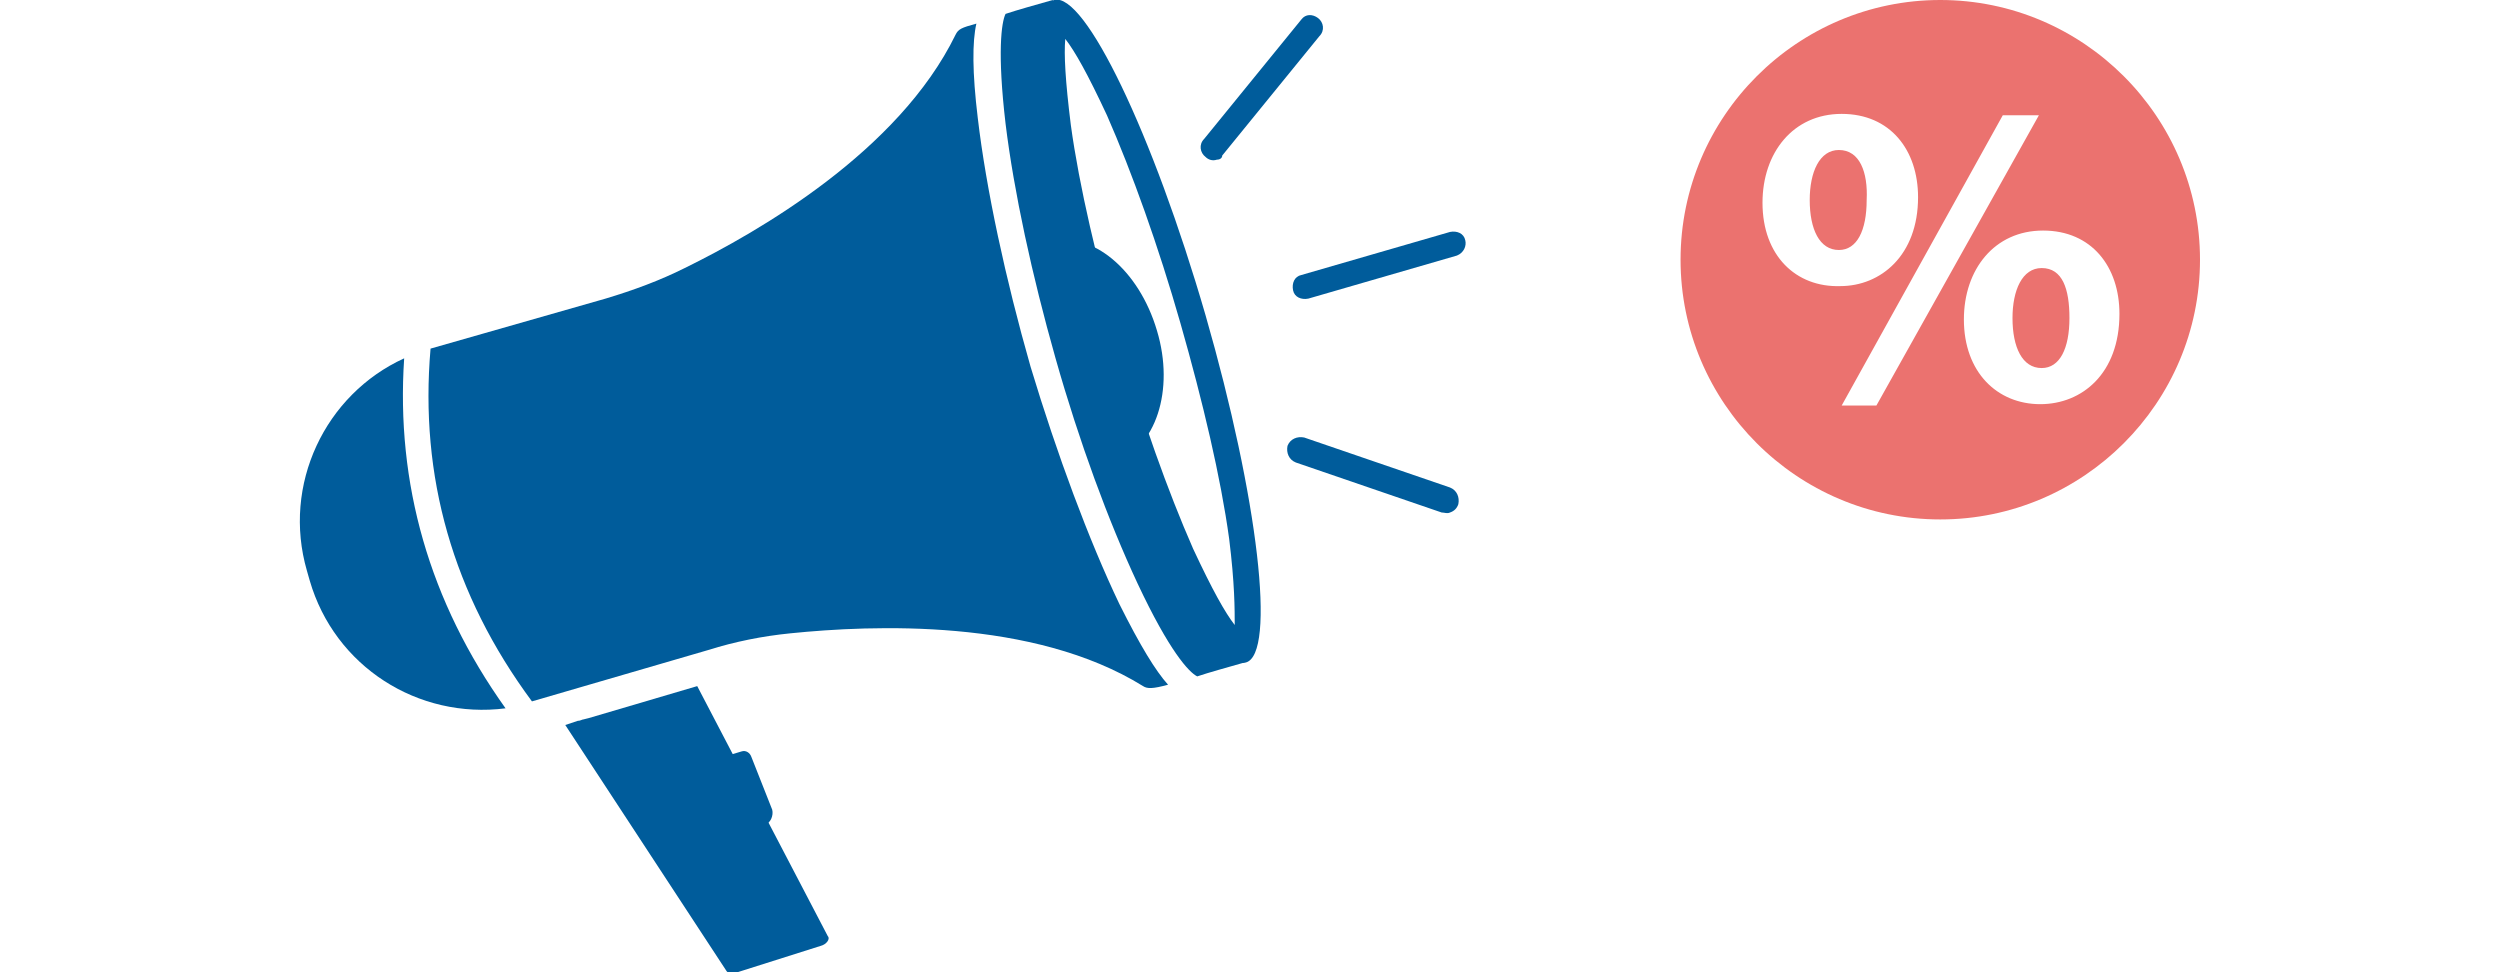 <?xml version="1.0" encoding="utf-8"?>
<!-- Generator: Adobe Illustrator 27.0.0, SVG Export Plug-In . SVG Version: 6.00 Build 0)  -->
<svg version="1.1" id="Vrstva_1" xmlns="http://www.w3.org/2000/svg" xmlns:xlink="http://www.w3.org/1999/xlink" x="0px" y="0px"
	 viewBox="0 0 180 70" style="enable-background:new 0 0 180 70;" xml:space="preserve">
<style type="text/css">
	.st0{fill:#005C9B;}
	.st1{fill:#EB726F;}
</style>
<g>
	<g>
		<g>
			<path class="st0" d="M29.1,25.8c-5.7,2.6-8.8,9.1-7,15.3l0.2,0.7c1.8,6.2,7.8,10,14.1,9.2C30.9,43.3,28.5,34.8,29.1,25.8z"/>
			<g>
				<path class="st0" d="M51.8,55.6l1.5,3.8c0.1,0.3,0.4,0.4,0.7,0.3l1-0.3c0.5-0.1,0.7-0.7,0.6-1.1l-1.5-3.8
					c-0.1-0.3-0.4-0.5-0.7-0.4l-1,0.3C51.9,54.7,51.6,55.2,51.8,55.6z"/>
				<path class="st0" d="M50.2,49.4l-7.8,2.3L42,51.8c-0.1,0-0.2,0.1-0.4,0.1l-0.9,0.3l11.6,17.7c0.1,0.2,0.5,0.2,0.8,0.1l6-1.9
					c0.4-0.1,0.7-0.5,0.5-0.7L50.2,49.4z"/>
			</g>
			<g>
				<path class="st0" d="M104.9,18.4l-10.7,3.1c-0.5,0.1-1-0.1-1.1-0.6c-0.1-0.5,0.1-1,0.6-1.1l10.7-3.1c0.5-0.1,1,0.1,1.1,0.6
					C105.6,17.7,105.4,18.2,104.9,18.4z"/>
			</g>
			<g>
				<path class="st0" d="M87.6,11.5c-0.3,0.1-0.6,0-0.8-0.2c-0.4-0.3-0.5-0.9-0.1-1.3l7-8.6C94,1,94.5,1,94.9,1.3
					c0.4,0.3,0.5,0.9,0.1,1.3l-7,8.6C88,11.4,87.8,11.5,87.6,11.5z"/>
			</g>
			<g>
				<path class="st0" d="M104.4,36.9c-0.2,0.1-0.4,0-0.6,0l-10.5-3.6c-0.5-0.2-0.7-0.7-0.6-1.2c0.2-0.5,0.7-0.7,1.2-0.6l10.5,3.6
					c0.5,0.2,0.7,0.7,0.6,1.2C104.9,36.6,104.7,36.8,104.4,36.9z"/>
			</g>
			<g>
				<path class="st0" d="M75.8,0c-1.4,0.4-2.5,0.7-3.4,1c-0.3,0.6-0.6,2.8,0,7.9c0.6,4.9,1.9,10.9,3.6,16.9c1.7,6,3.8,11.7,5.9,16.2
					c2.3,4.9,3.7,6.4,4.3,6.7c0.9-0.3,2-0.6,3.4-1C81.5,32.3,77.1,16.3,75.8,0z"/>
				<path class="st0" d="M80.6,43.5c-2.2-4.6-4.5-10.8-6.4-17.1c-1.8-6.3-3.2-12.8-3.8-17.9c-0.4-3.3-0.4-5.5-0.1-6.8
					C69.2,2,69,2.1,68.8,2.5c-4.1,8.4-14.2,14.2-19.5,16.8c-1.8,0.9-3.7,1.6-5.7,2.2L31,25.1c-0.8,9.2,1.6,17.7,7.3,25.4L51,46.8
					c1.9-0.6,3.9-1,5.9-1.2c5.9-0.6,17.5-1.1,25.4,3.8c0.3,0.2,0.7,0.2,1.8-0.1C83.2,48.3,82.1,46.5,80.6,43.5z"/>
			</g>
			<path class="st0" d="M75.9,0c-2.2,0.6-0.9,11.8,2.9,25c3.8,13.2,8.7,23.3,10.9,22.7c2.2-0.6,0.9-11.8-2.9-25
				C83,9.6,78.1-0.6,75.9,0z M88.9,45c-0.7-0.9-1.6-2.5-3-5.5c-1.8-4.1-3.7-9.4-5.3-15S77.7,13.4,77.1,9c-0.4-3.2-0.5-5.1-0.4-6.2
				c0.7,0.9,1.6,2.5,3,5.5c1.8,4.1,3.7,9.4,5.3,15c1.6,5.6,2.9,11.1,3.5,15.5C88.9,42,88.9,43.9,88.9,45z"/>
			<path class="st0" d="M75.6,17.4l4.6,15.9c3-1,4.4-5.2,3.1-9.5l0,0C82,19.4,78.6,16.6,75.6,17.4z"/>
		</g>
	</g>
	<g>
		<g>
			<path class="st1" d="M132.4,10.8c-1.4,0-2.1,1.6-2.1,3.6c0,2.1,0.7,3.6,2.1,3.6c1.3,0,2-1.4,2-3.6
				C134.5,12.4,133.9,10.8,132.4,10.8z"/>
			<path class="st1" d="M147,19.3c-1.4,0-2.1,1.6-2.1,3.6c0,2.1,0.7,3.6,2.1,3.6c1.3,0,2-1.4,2-3.6C149,20.8,148.5,19.3,147,19.3z"
				/>
			<path class="st1" d="M139.7,0C129.4,0,121,8.4,121,18.7s8.4,18.7,18.7,18.7c10.3,0,18.7-8.4,18.7-18.7S150,0,139.7,0z
				 M126.9,14.6c0-3.6,2.2-6.4,5.7-6.4c3.5,0,5.5,2.6,5.5,6c0,4.2-2.7,6.4-5.6,6.4C129.3,20.7,126.9,18.4,126.9,14.6z M135.1,29.2
				h-2.5l11.6-20.9h2.6L135.1,29.2z M146.9,29.1c-3.1,0-5.5-2.3-5.5-6.1c0-3.6,2.2-6.4,5.7-6.4c3.5,0,5.5,2.6,5.5,6
				C152.6,26.9,149.9,29.1,146.9,29.1z"/>
		</g>
	</g>
</g>
</svg>

